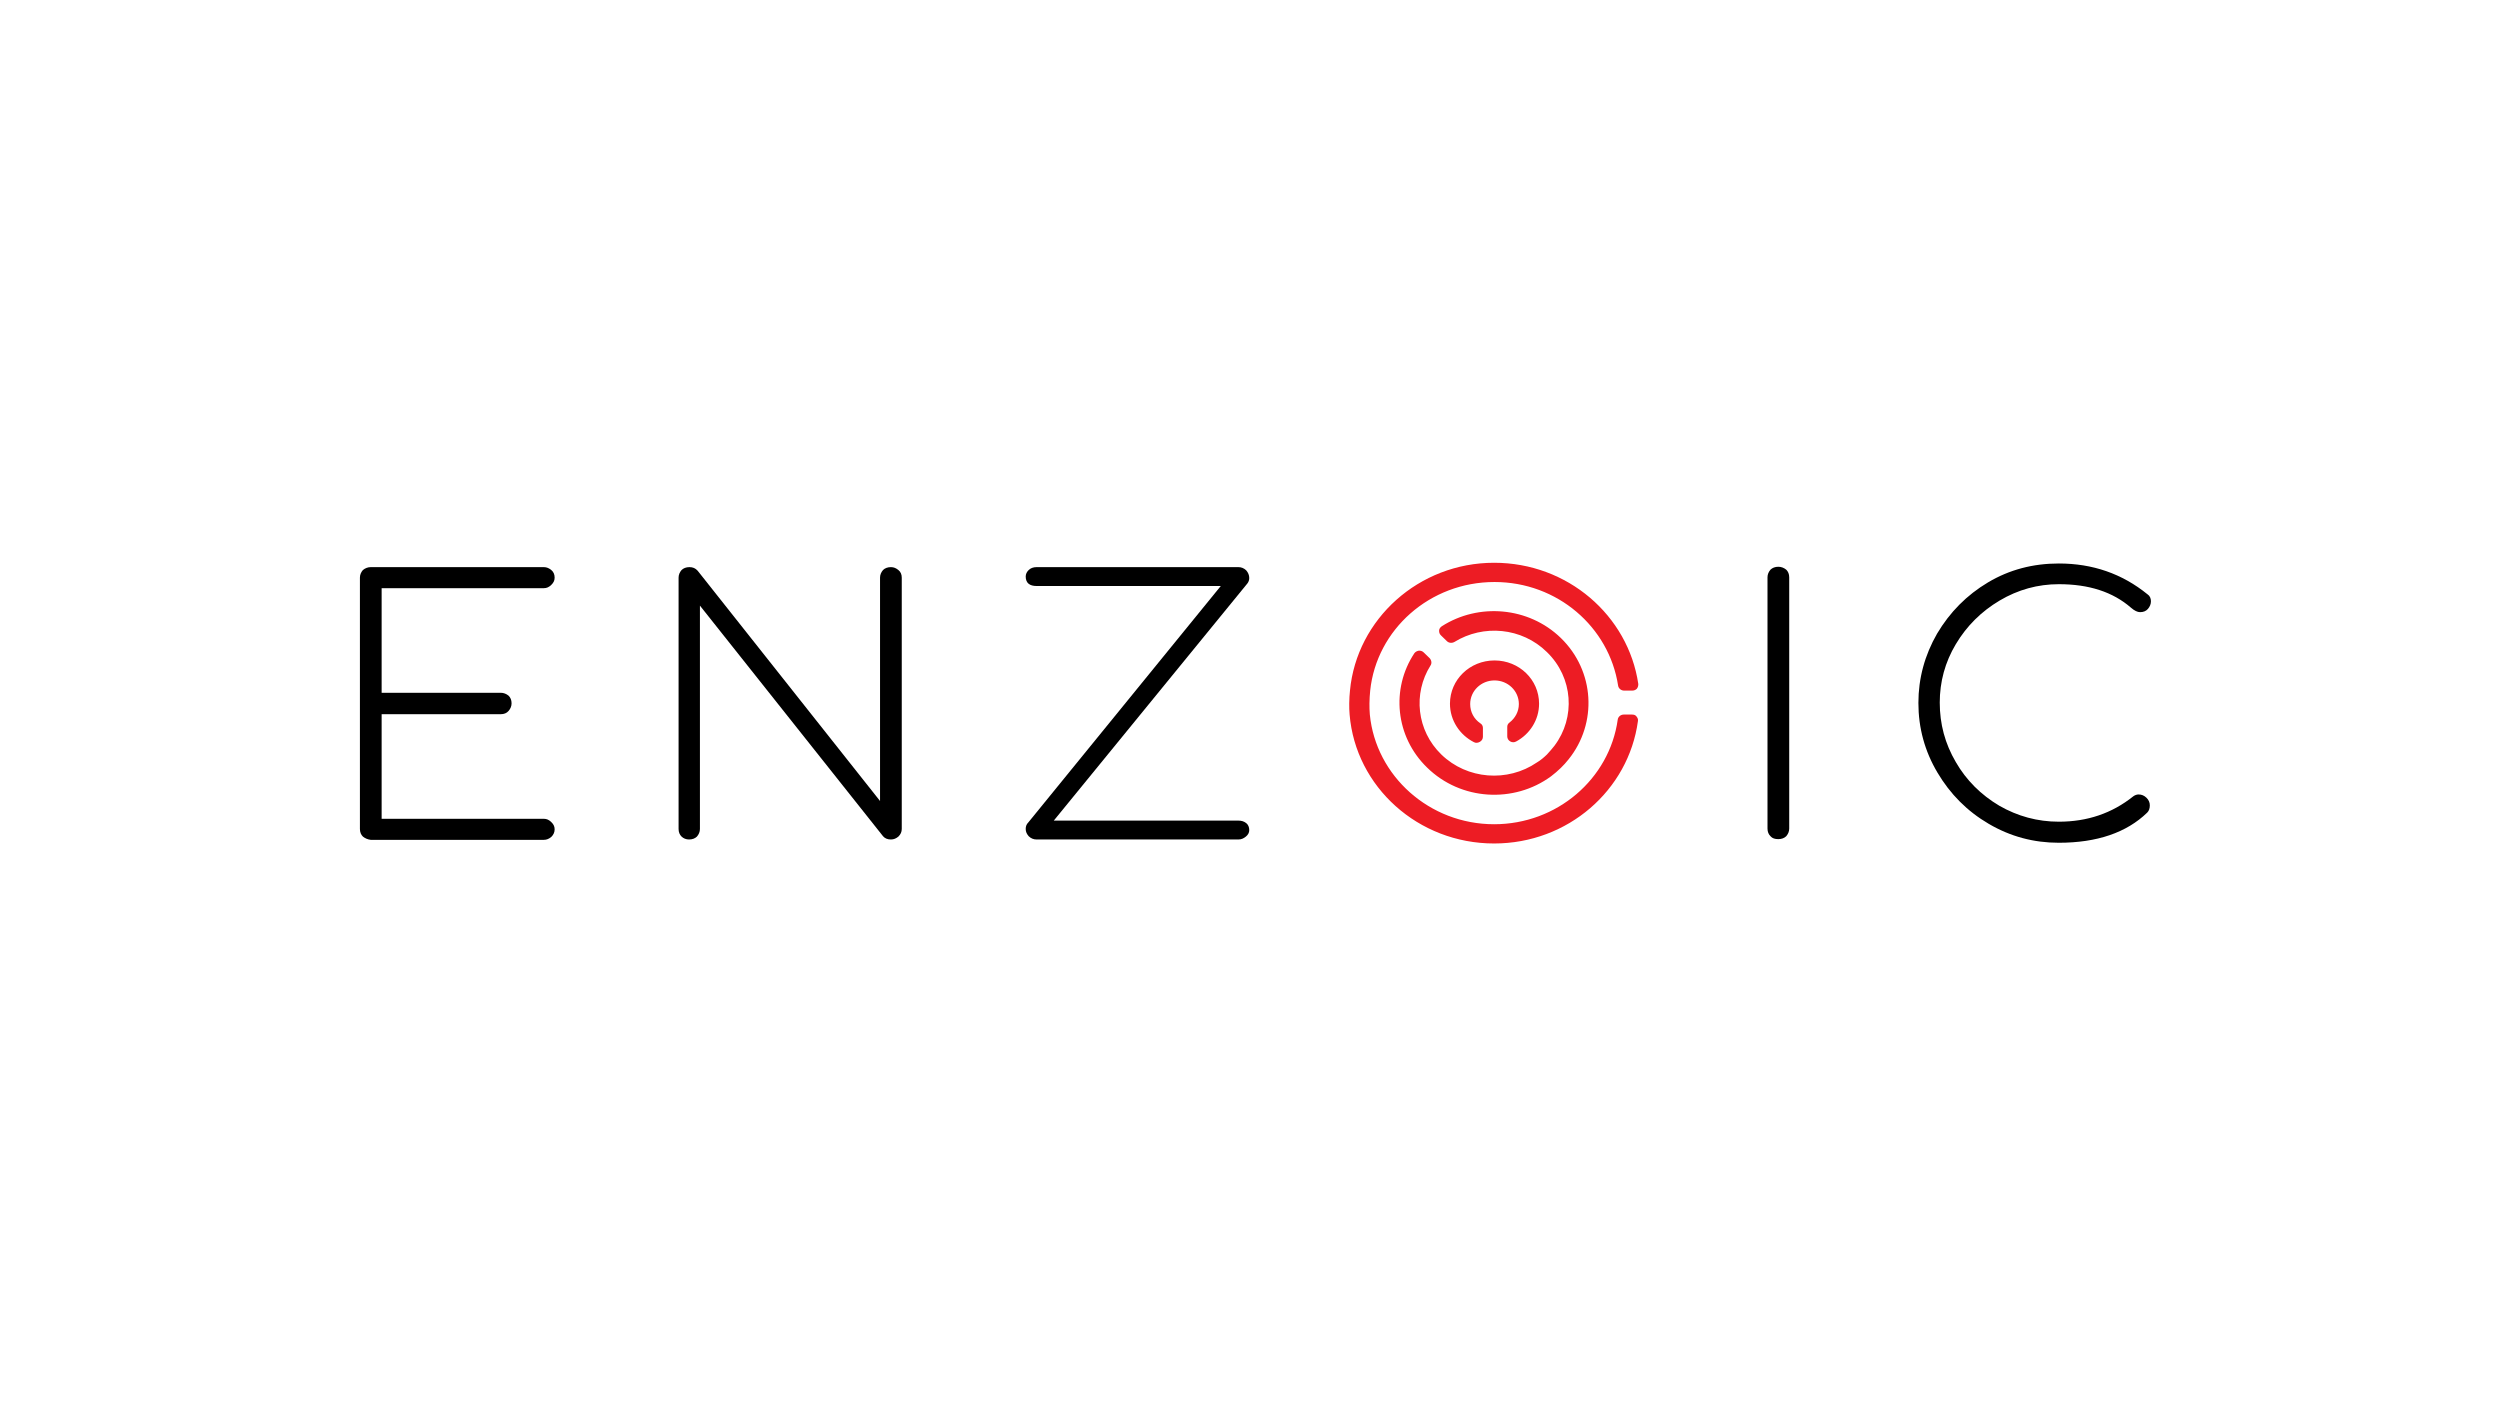 <svg width="1920" height="1080" viewBox="0 0 1920 1080" fill="none" xmlns="http://www.w3.org/2000/svg">
<path d="M1359.74 642.218C1358.3 640.824 1357.44 638.871 1357.44 636.361V443.36C1357.44 441.129 1358.3 439.177 1359.74 437.503C1361.18 436.109 1363.19 435.272 1365.78 435.272C1368.08 435.272 1370.09 436.109 1371.82 437.503C1373.25 438.898 1374.12 440.85 1374.12 443.36V636.361C1374.12 638.593 1373.25 640.545 1371.82 642.218C1370.38 643.613 1368.37 644.45 1365.78 644.45C1363.19 644.45 1361.18 643.892 1359.74 642.218Z" fill="black"/>
<path d="M1527.4 632.735C1510.72 622.974 1497.78 609.865 1488 593.41C1478.22 576.955 1473.33 559.105 1473.33 539.861C1473.33 520.895 1478.22 503.045 1487.71 486.59C1497.49 470.135 1510.43 457.026 1526.82 447.265C1543.22 437.503 1561.33 432.762 1581.18 432.762C1607.06 432.762 1629.78 440.571 1649.33 456.469C1651.06 457.584 1651.92 459.536 1651.92 461.768C1651.92 463.999 1651.06 465.951 1649.62 467.625C1648.18 469.298 1646.17 470.135 1643.58 470.135C1641.57 470.135 1639.27 469.019 1636.68 466.788C1622.59 454.516 1604.18 448.659 1581.18 448.659C1565.07 448.659 1549.83 452.843 1535.74 461.21C1521.65 469.577 1510.43 480.733 1502.09 494.678C1493.75 508.623 1489.73 523.684 1489.73 539.582C1489.73 556.037 1493.75 571.098 1502.09 585.322C1510.14 599.267 1521.36 610.423 1535.45 618.79C1549.54 626.879 1564.78 631.062 1581.18 631.062C1603.03 631.062 1622.01 624.647 1638.41 611.539C1639.56 610.702 1640.99 610.144 1642.43 610.144C1644.73 610.144 1646.75 610.981 1648.47 612.654C1650.2 614.328 1651.06 616.28 1651.06 618.511C1651.06 620.743 1650.48 622.695 1649.05 624.089C1633.23 639.429 1610.51 647.238 1581.18 647.238C1561.91 647.238 1544.08 642.497 1527.4 632.735Z" fill="black"/>
<path d="M278.719 642.497C277.281 641.102 276.418 639.15 276.418 636.64V443.639C276.418 441.408 277.281 439.455 278.719 437.782C280.445 436.387 282.458 435.551 284.758 435.551H417.621C419.922 435.551 421.647 436.387 423.373 437.782C425.098 439.176 425.961 441.129 425.961 443.639C425.961 445.87 425.098 447.543 423.373 449.217C421.647 450.89 419.922 451.727 417.621 451.727H293.098V532.051H384.549C386.85 532.051 388.863 532.888 390.588 534.282C392.026 535.677 392.889 537.629 392.889 540.139C392.889 542.371 392.026 544.323 390.588 545.996C389.15 547.67 387.137 548.506 384.549 548.506H293.098V628.831H417.621C419.922 628.831 421.647 629.667 423.373 631.341C425.098 633.014 425.961 634.688 425.961 636.919C425.961 639.15 425.098 641.102 423.373 642.776C421.647 644.17 419.922 645.007 417.621 645.007H284.758C282.458 644.728 280.445 643.891 278.719 642.497Z" fill="black"/>
<path d="M523.451 642.497C522.013 641.102 521.15 639.15 521.15 636.64V443.639C521.15 441.408 522.013 439.455 523.451 437.782C524.889 436.387 526.902 435.551 529.49 435.551C532.078 435.551 534.092 436.387 535.817 438.34L675.869 615.164V443.639C675.869 441.408 676.732 439.455 678.17 437.782C679.608 436.387 681.621 435.551 684.209 435.551C686.51 435.551 688.235 436.387 689.961 437.782C691.686 439.176 692.549 441.129 692.549 443.639V636.64C692.549 638.871 691.686 640.823 689.961 642.497C688.235 643.891 686.51 644.728 684.209 644.728C681.621 644.728 679.608 643.891 678.17 642.218L537.543 465.114V636.64C537.543 638.871 536.68 640.823 535.242 642.497C533.804 643.891 531.791 644.728 529.203 644.728C526.902 644.728 524.889 643.891 523.451 642.497Z" fill="black"/>
<path d="M790.039 642.218C788.602 640.545 787.739 638.871 787.739 636.64C787.739 634.688 788.314 633.014 789.752 631.62L937.569 450.054H796.079C793.49 450.054 791.477 449.496 790.039 448.38C788.602 447.264 787.739 445.312 787.739 442.802C787.739 440.85 788.602 439.176 790.039 437.782C791.477 436.387 793.49 435.551 796.079 435.551H951.085C953.386 435.551 955.399 436.387 957.124 438.061C958.562 439.734 959.425 441.686 959.425 443.918C959.425 445.591 958.85 446.986 957.987 448.101L809.307 630.225H951.085C953.386 630.225 955.399 630.783 957.124 632.177C958.562 633.293 959.425 635.245 959.425 637.477C959.425 639.429 958.562 641.102 956.837 642.497C955.111 643.891 953.386 644.728 951.085 644.728H796.079C793.778 644.728 791.765 643.891 790.039 642.218Z" fill="black"/>
<path fill-rule="evenodd" clip-rule="evenodd" d="M1036.78 530.378C1036.5 533.446 1036.21 536.793 1036.21 540.139C1036.21 543.207 1036.21 545.996 1036.5 548.786C1041.1 604.287 1089.12 647.796 1147.5 647.796C1204.16 647.796 1250.74 606.797 1257.93 553.806C1258.22 552.411 1257.65 551.296 1256.78 550.18C1255.92 549.064 1254.77 548.786 1253.33 548.786H1250.74H1247.01C1244.71 548.786 1242.69 550.459 1242.41 552.69C1236.08 598.151 1195.82 633.014 1147.5 633.014C1097.75 633.014 1056.63 595.92 1052.03 548.786C1051.74 545.996 1051.74 542.929 1051.74 540.139C1051.74 536.793 1052.03 533.725 1052.31 530.378C1057.2 483.522 1098.04 446.986 1147.79 446.986C1196.1 446.986 1235.79 481.57 1242.69 526.473C1242.98 528.704 1244.99 530.378 1247.29 530.378H1251.03H1253.62C1255.06 530.378 1256.21 529.82 1257.07 528.983C1257.93 527.868 1258.22 526.752 1258.22 525.358C1250.46 472.645 1203.87 432.204 1147.5 432.204C1089.7 432.204 1041.96 475.434 1036.78 530.378ZM1138.88 564.962V559.105C1138.88 557.71 1138.3 556.316 1136.86 555.479C1131.97 552.132 1129.1 546.833 1129.1 540.697C1129.1 530.657 1137.44 522.569 1147.79 522.569C1158.14 522.569 1166.48 530.657 1166.48 540.697C1166.48 546.554 1163.61 551.575 1159.29 554.921C1158.14 555.758 1157.57 556.874 1157.57 558.268V564.404V565.52C1157.57 567.193 1158.43 568.588 1159.87 569.424C1161.31 570.261 1163.03 570.261 1164.47 569.424C1174.82 563.846 1182.01 552.969 1182.01 540.418C1182.01 522.011 1166.77 507.229 1147.79 507.229C1128.81 507.229 1113.57 522.011 1113.57 540.418C1113.57 553.248 1121.05 564.404 1131.97 569.982C1133.41 570.819 1135.14 570.54 1136.58 569.703C1138.01 568.867 1138.88 567.472 1138.88 565.799V564.962V564.962ZM1191.22 596.199C1193.8 594.247 1196.39 592.016 1198.69 589.784C1200.99 587.553 1202.72 585.601 1204.73 583.091C1226.88 555.479 1224.86 515.317 1198.69 489.937C1173.96 465.951 1135.42 462.883 1107.24 481.012C1106.09 481.849 1105.23 482.964 1105.23 484.359C1105.23 485.753 1105.52 486.869 1106.67 487.985L1108.39 489.658L1111.27 492.447C1112.71 493.842 1115.01 494.12 1117.02 493.005C1139.16 479.339 1168.78 481.849 1188.05 500.814C1208.18 520.337 1210.2 551.017 1193.8 572.771C1192.08 575.002 1190.07 577.234 1188.05 579.465C1185.75 581.696 1183.16 583.927 1180.29 585.601C1157.86 600.94 1126.8 598.709 1106.95 579.465C1087.97 561.057 1085.1 532.609 1098.61 511.134C1099.76 509.46 1099.48 507.229 1098.04 505.555L1095.16 502.766L1093.44 501.093C1092.29 499.977 1091.14 499.698 1089.7 499.698C1088.26 499.977 1087.11 500.535 1086.25 501.651C1068.13 528.983 1071.58 565.799 1096.03 589.505C1121.91 614.886 1162.75 617.117 1191.22 596.199Z" fill="#ED1C24"/>
</svg>
